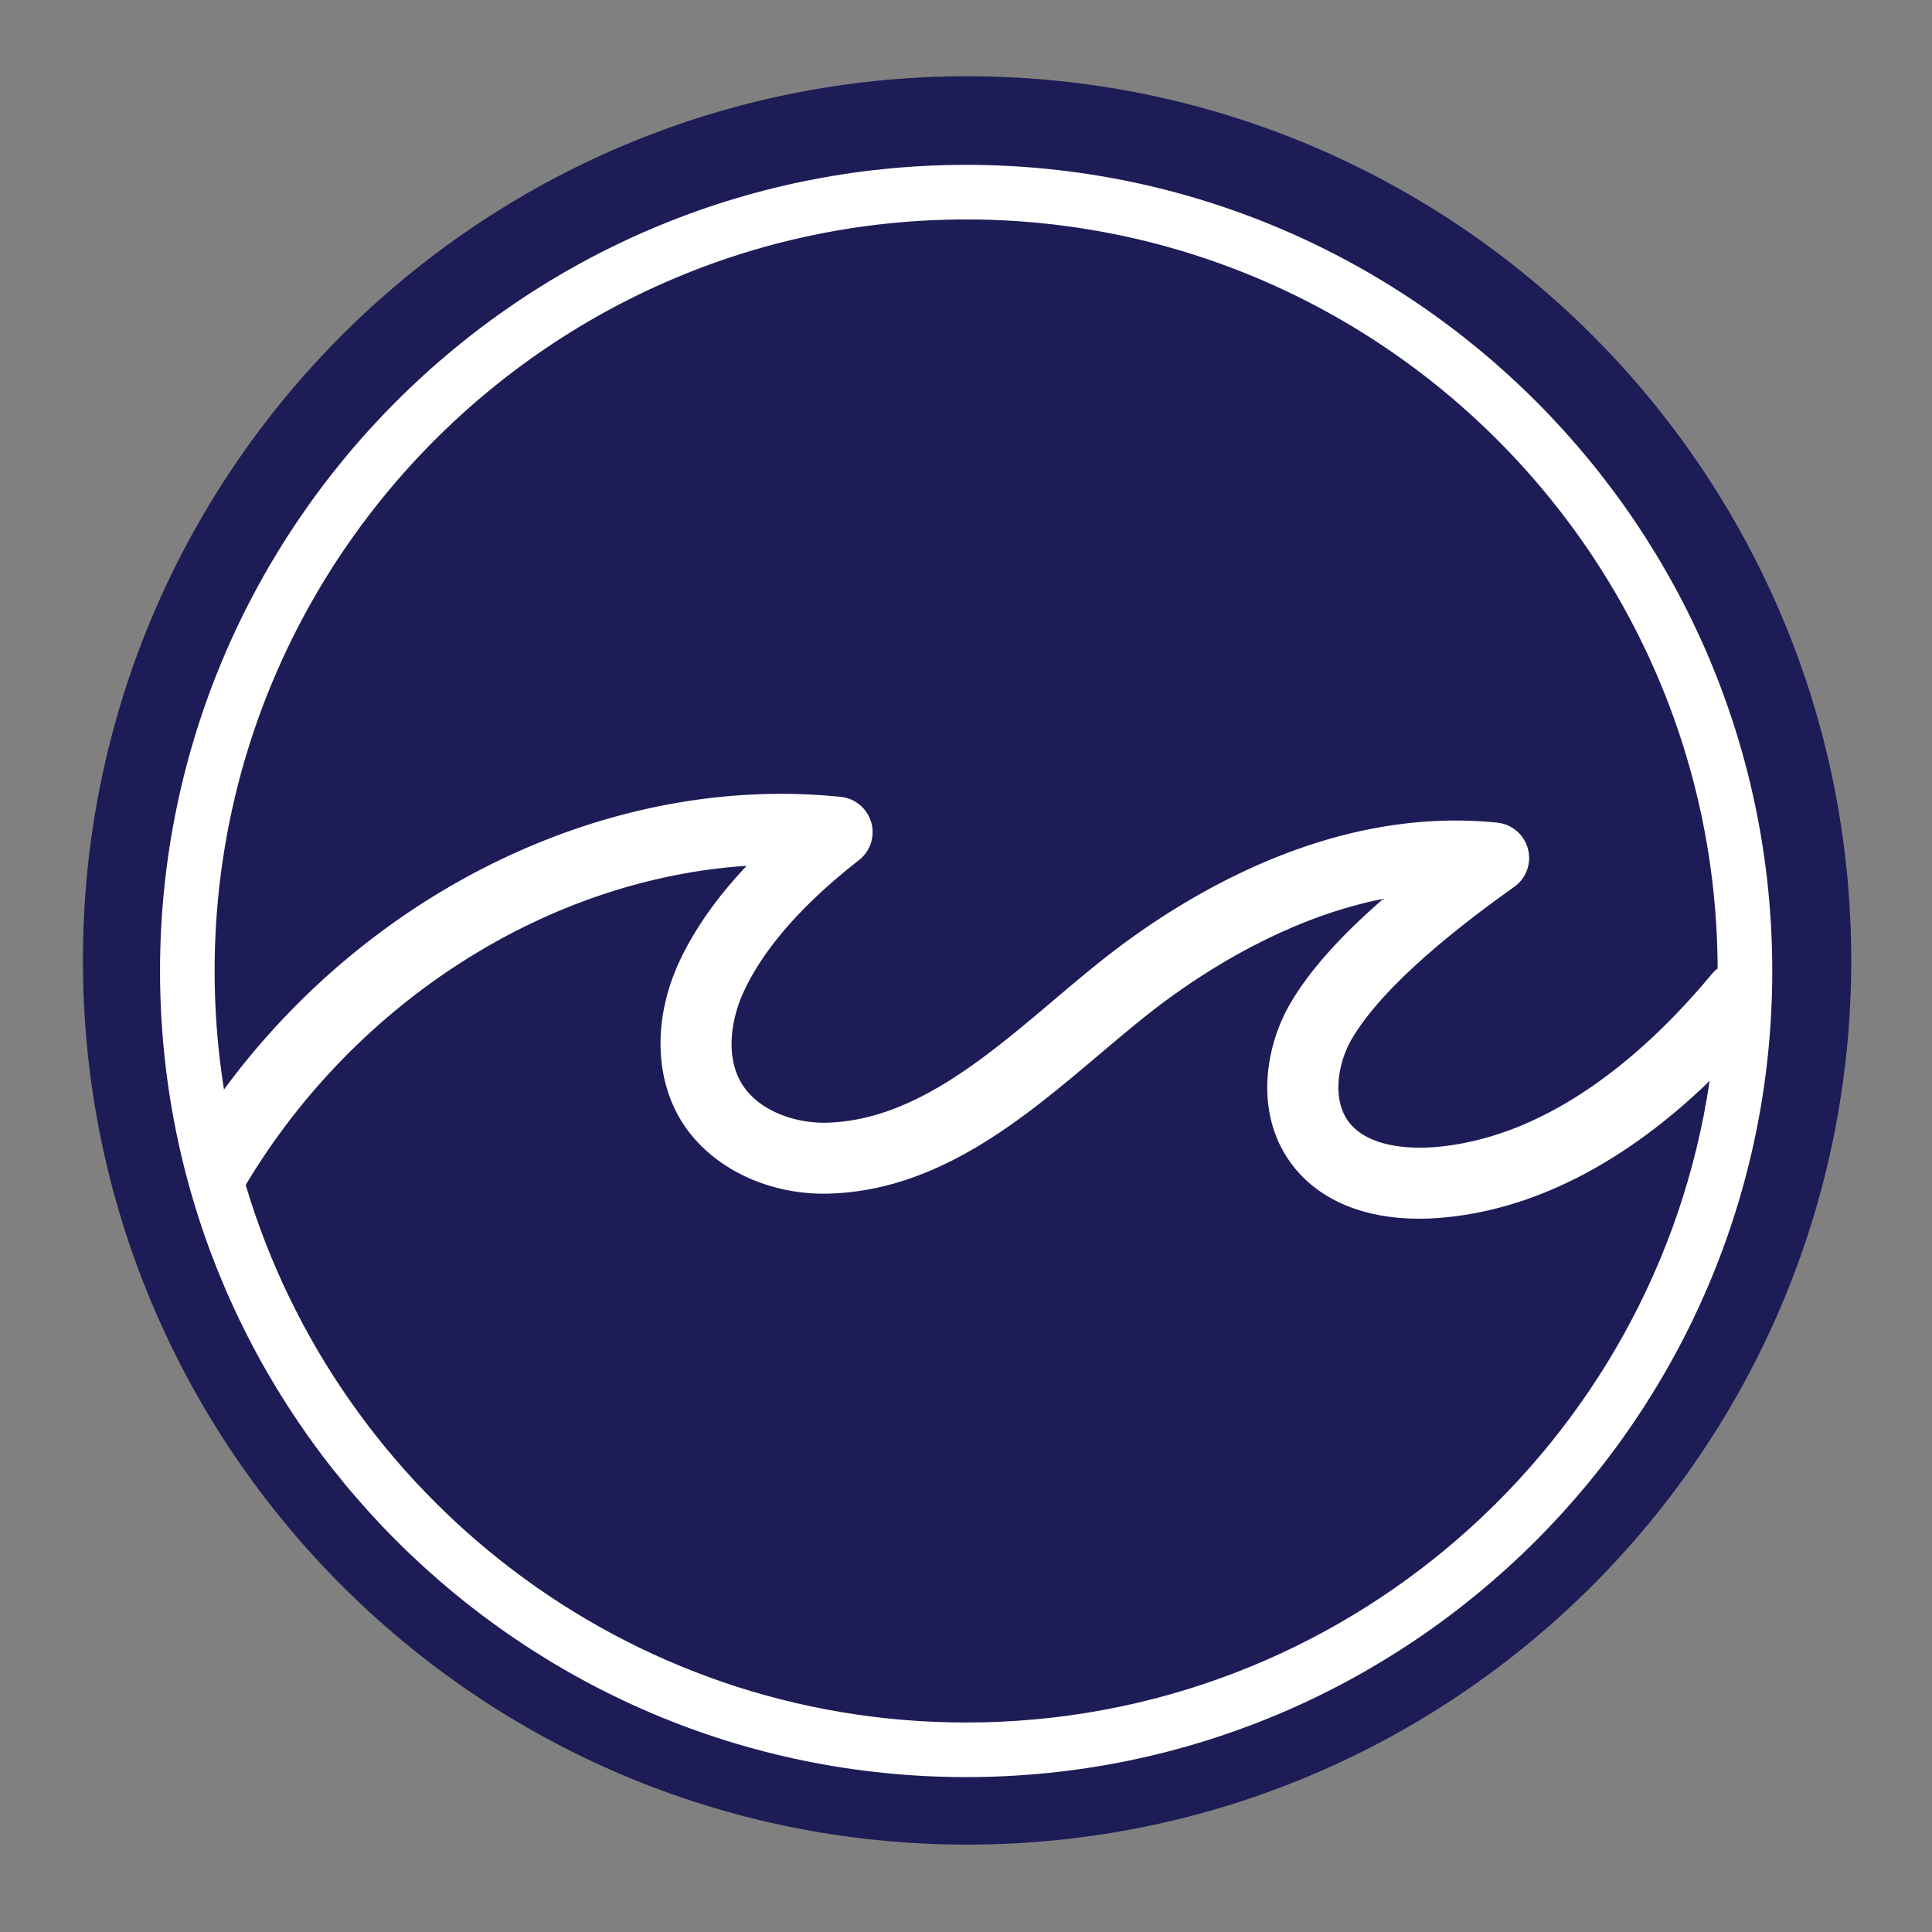 <svg id="Layer_1" data-name="Layer 1" xmlns="http://www.w3.org/2000/svg" viewBox="0 0 900 900"><rect x="0" y="0" width="900" height="900" fill="#808080" stroke="none"/><defs><style>.cls-1{fill:#fff;}.cls-2{fill:#1e1c56;}</style></defs><ellipse class="cls-1" cx="450.53" cy="447.76" rx="403.02" ry="401.82"/><path class="cls-2" d="M450.07,102.23c-193,0-350.09,157-350.09,350.09a351.46,351.46,0,0,0,4.37,55.21C173,414.21,284.68,360.19,391.65,371.21a16.54,16.54,0,0,1,8.49,29.48c-26.48,20.67-44.61,41.42-53.87,61.69-5.38,11.76-8.5,28.91-1.12,41.76,7.77,13.53,25.62,19.2,39.84,18.86,39.55-1,73.18-29.44,105.71-56.95,11.49-9.72,23.37-19.77,35.3-28.38,39.84-28.78,101.94-61.57,171.48-54.44a16.53,16.53,0,0,1,7.89,29.92c-38.65,27.47-64,51.21-75.48,70.54-6.9,11.67-9.55,28.93-1.27,39.34,9.75,12.25,30.7,12,39.25,11.37,55.3-4.3,101-46.24,129.57-80.68a16.76,16.76,0,0,1,2.7-2.57C799.51,258.65,642.72,102.23,450.07,102.23Z"/><path class="cls-2" d="M450.5,35.52C223,35.52,38.62,219.93,38.62,447.4S223,859.29,450.5,859.29,862.38,674.88,862.38,447.4,678,35.52,450.5,35.52Zm-.43,792.32C243,827.84,74.55,659.38,74.55,452.32S243,76.8,450.07,76.8,825.59,245.26,825.59,452.32,657.13,827.84,450.07,827.84Z"/><path class="cls-2" d="M661,567.73c-25.31,0-45.78-8.41-58.28-24.12-18.51-23.26-14-55.3-1.31-76.75,8.79-14.86,23-30.8,43-48.17-39.3,7.78-74.05,27.69-99.09,45.78-10.9,7.87-21.78,17.08-33.3,26.82-35.17,29.75-75,63.47-126.23,64.76-29.33.67-56.56-13.18-69.34-35.46-11.57-20.14-11.67-47-.28-72,7-15.22,17.55-30.36,31.65-45.26C256.3,409.28,166.11,465.53,114.46,552c43,144.63,177.19,250.41,335.61,250.41,175.64,0,321.47-130,346.33-298.87-39.81,38.56-82.83,60.47-126,63.82C667.23,567.61,664.09,567.73,661,567.73Z"/></svg>